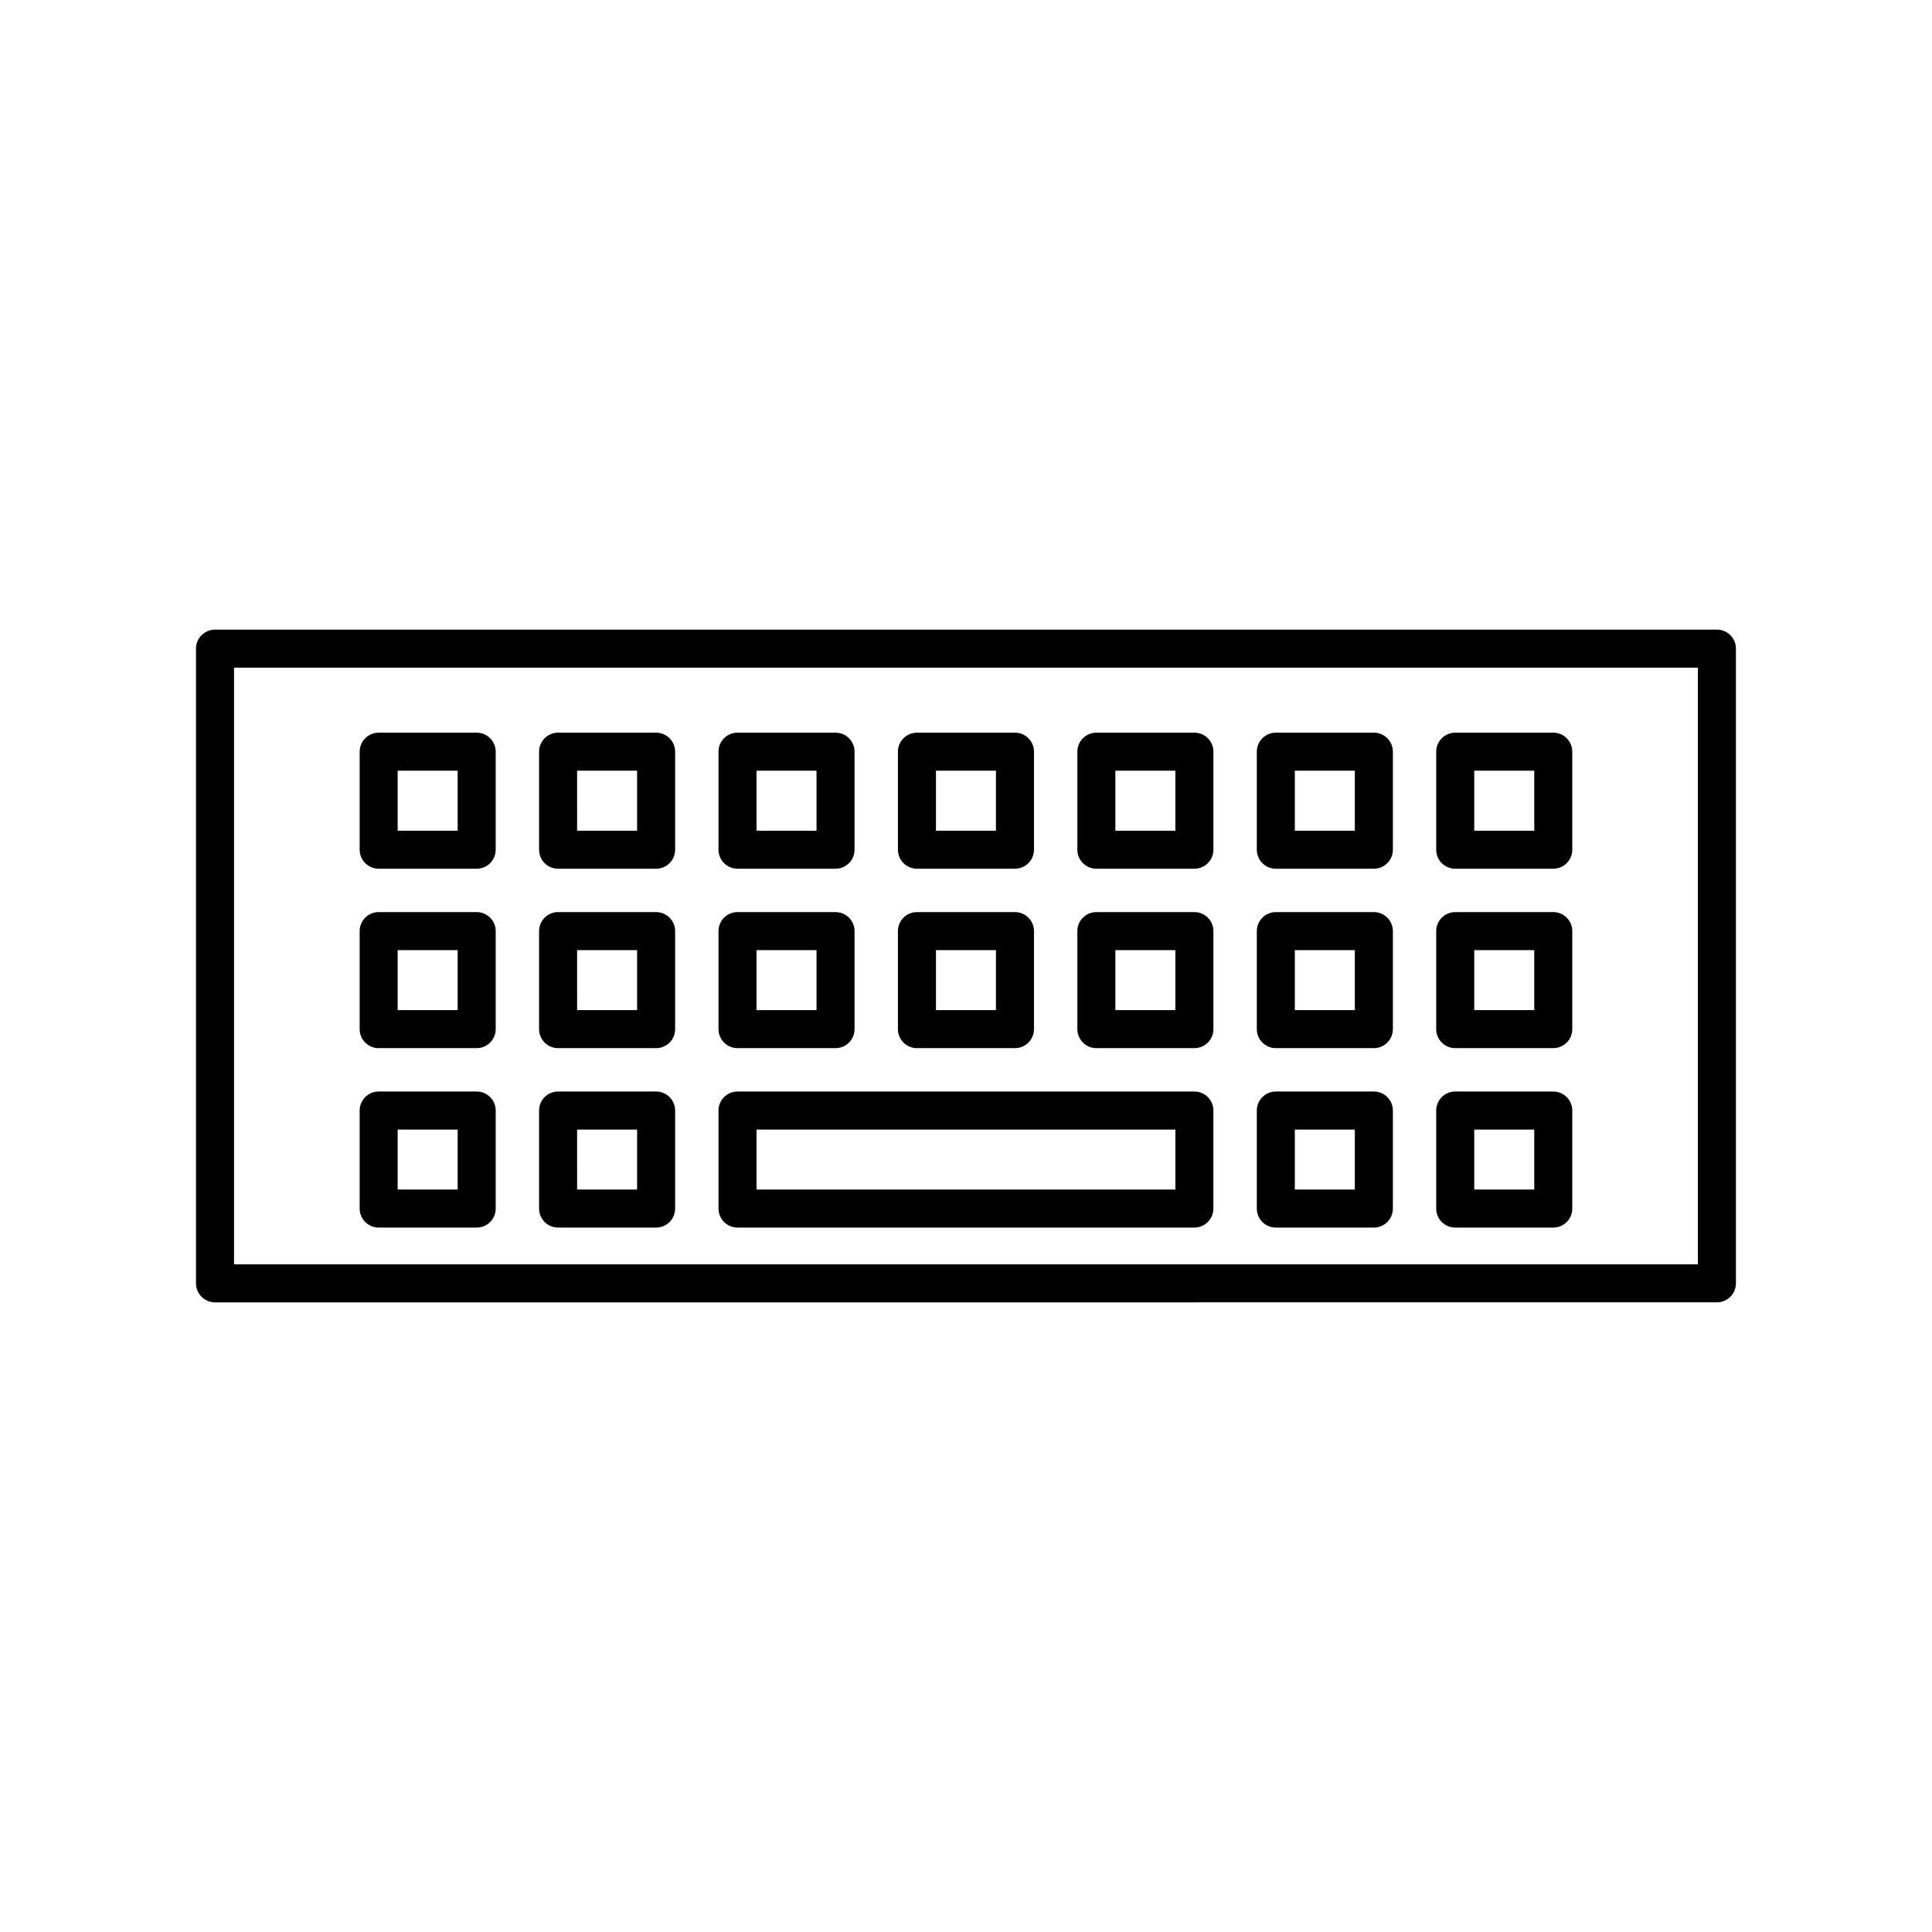 <?xml version="1.0" encoding="UTF-8"?>
<!-- Uploaded to: ICON Repo, www.svgrepo.com, Generator: ICON Repo Mixer Tools -->
<svg fill="#000000" width="800px" height="800px" version="1.1" viewBox="144 144 512 512" xmlns="http://www.w3.org/2000/svg">
 <g>
  <path d="m599 310.86h-398.02c-2.785 0-5.039 2.258-5.039 5.039v168.2c0 2.781 2.254 5.039 5.039 5.039l398.02-0.004c2.785 0 5.039-2.258 5.039-5.039v-168.2c0-2.785-2.254-5.039-5.039-5.039zm-5.039 168.2h-387.94v-158.12h387.94z"/>
  <path d="m244.35 374.22h25.977c2.785 0 5.039-2.258 5.039-5.039v-25.977c0-2.781-2.254-5.039-5.039-5.039h-25.977c-2.785 0-5.039 2.258-5.039 5.039v25.977c0 2.781 2.258 5.039 5.039 5.039zm5.035-25.977h15.898v15.898h-15.898z"/>
  <path d="m244.35 421.77h25.977c2.785 0 5.039-2.258 5.039-5.039v-25.977c0-2.781-2.254-5.039-5.039-5.039h-25.977c-2.785 0-5.039 2.258-5.039 5.039v25.977c0 2.785 2.258 5.039 5.039 5.039zm5.035-25.977h15.898v15.898h-15.898z"/>
  <path d="m244.35 469.32h25.977c2.785 0 5.039-2.258 5.039-5.039v-25.977c0-2.781-2.254-5.039-5.039-5.039h-25.977c-2.785 0-5.039 2.258-5.039 5.039v25.977c0 2.785 2.258 5.039 5.039 5.039zm5.035-25.977h15.898v15.898h-15.898z"/>
  <path d="m291.9 374.22h25.977c2.785 0 5.039-2.258 5.039-5.039v-25.977c0-2.781-2.254-5.039-5.039-5.039h-25.977c-2.785 0-5.039 2.258-5.039 5.039v25.977c0 2.781 2.25 5.039 5.039 5.039zm5.035-25.977h15.902v15.898h-15.898z"/>
  <path d="m291.9 421.77h25.977c2.785 0 5.039-2.258 5.039-5.039v-25.977c0-2.781-2.254-5.039-5.039-5.039h-25.977c-2.785 0-5.039 2.258-5.039 5.039v25.977c0 2.785 2.25 5.039 5.039 5.039zm5.035-25.977h15.902v15.898h-15.898z"/>
  <path d="m291.9 469.32h25.977c2.785 0 5.039-2.258 5.039-5.039v-25.977c0-2.781-2.254-5.039-5.039-5.039h-25.977c-2.785 0-5.039 2.258-5.039 5.039v25.977c0 2.785 2.25 5.039 5.039 5.039zm5.035-25.977h15.902v15.898h-15.898z"/>
  <path d="m339.45 374.22h25.977c2.785 0 5.039-2.258 5.039-5.039v-25.977c0-2.781-2.254-5.039-5.039-5.039h-25.977c-2.785 0-5.039 2.258-5.039 5.039v25.977c0.004 2.781 2.258 5.039 5.039 5.039zm5.039-25.977h15.898v15.898h-15.898z"/>
  <path d="m339.45 421.77h25.977c2.785 0 5.039-2.258 5.039-5.039v-25.977c0-2.781-2.254-5.039-5.039-5.039h-25.977c-2.785 0-5.039 2.258-5.039 5.039v25.977c0.004 2.785 2.258 5.039 5.039 5.039zm5.039-25.977h15.898v15.898h-15.898z"/>
  <path d="m387 374.22h25.977c2.785 0 5.039-2.258 5.039-5.039v-25.977c0-2.781-2.254-5.039-5.039-5.039l-25.977 0.004c-2.785 0-5.039 2.258-5.039 5.039v25.977c0 2.777 2.254 5.035 5.039 5.035zm5.039-25.977h15.898v15.898l-15.898 0.004z"/>
  <path d="m387 421.77h25.977c2.785 0 5.039-2.258 5.039-5.039v-25.977c0-2.781-2.254-5.039-5.039-5.039h-25.977c-2.785 0-5.039 2.258-5.039 5.039v25.977c0 2.785 2.254 5.039 5.039 5.039zm5.039-25.977h15.898v15.898h-15.898z"/>
  <path d="m434.55 374.22h25.977c2.785 0 5.039-2.258 5.039-5.039v-25.977c0-2.781-2.254-5.039-5.039-5.039h-25.977c-2.785 0-5.039 2.258-5.039 5.039v25.977c0 2.781 2.258 5.039 5.039 5.039zm5.035-25.977h15.898v15.898h-15.898z"/>
  <path d="m434.55 421.77h25.977c2.785 0 5.039-2.258 5.039-5.039v-25.977c0-2.781-2.254-5.039-5.039-5.039h-25.977c-2.785 0-5.039 2.258-5.039 5.039v25.977c0 2.785 2.258 5.039 5.039 5.039zm5.035-25.977h15.898v15.898h-15.898z"/>
  <path d="m482.11 374.22h25.977c2.785 0 5.039-2.258 5.039-5.039v-25.977c0-2.781-2.254-5.039-5.039-5.039h-25.977c-2.785 0-5.039 2.258-5.039 5.039v25.977c0 2.781 2.25 5.039 5.039 5.039zm5.035-25.977h15.898v15.898h-15.898z"/>
  <path d="m482.11 421.77h25.977c2.785 0 5.039-2.258 5.039-5.039v-25.977c0-2.781-2.254-5.039-5.039-5.039h-25.977c-2.785 0-5.039 2.258-5.039 5.039v25.977c0 2.785 2.25 5.039 5.039 5.039zm5.035-25.977h15.898v15.898h-15.898z"/>
  <path d="m482.11 469.32h25.977c2.785 0 5.039-2.258 5.039-5.039v-25.977c0-2.781-2.254-5.039-5.039-5.039h-25.977c-2.785 0-5.039 2.258-5.039 5.039v25.977c0 2.785 2.25 5.039 5.039 5.039zm5.035-25.977h15.898v15.898h-15.898z"/>
  <path d="m529.65 374.22h25.98c2.785 0 5.039-2.258 5.039-5.039v-25.977c0-2.781-2.254-5.039-5.039-5.039h-25.98c-2.785 0-5.039 2.258-5.039 5.039v25.977c0 2.781 2.258 5.039 5.039 5.039zm5.039-25.977h15.906v15.898h-15.906z"/>
  <path d="m529.65 421.77h25.98c2.785 0 5.039-2.258 5.039-5.039v-25.977c0-2.781-2.254-5.039-5.039-5.039h-25.98c-2.785 0-5.039 2.258-5.039 5.039v25.977c0 2.785 2.258 5.039 5.039 5.039zm5.039-25.977h15.906v15.898h-15.906z"/>
  <path d="m529.65 469.32h25.98c2.785 0 5.039-2.258 5.039-5.039v-25.977c0-2.781-2.254-5.039-5.039-5.039h-25.98c-2.785 0-5.039 2.258-5.039 5.039v25.977c0 2.785 2.258 5.039 5.039 5.039zm5.039-25.977h15.906v15.898h-15.906z"/>
  <path d="m339.45 469.32h121.07c2.785 0 5.039-2.258 5.039-5.039v-25.977c0-2.781-2.254-5.039-5.039-5.039h-121.07c-2.785 0-5.039 2.258-5.039 5.039v25.977c0.004 2.785 2.258 5.039 5.039 5.039zm5.039-25.977h111v15.898h-111z"/>
 </g>
</svg>